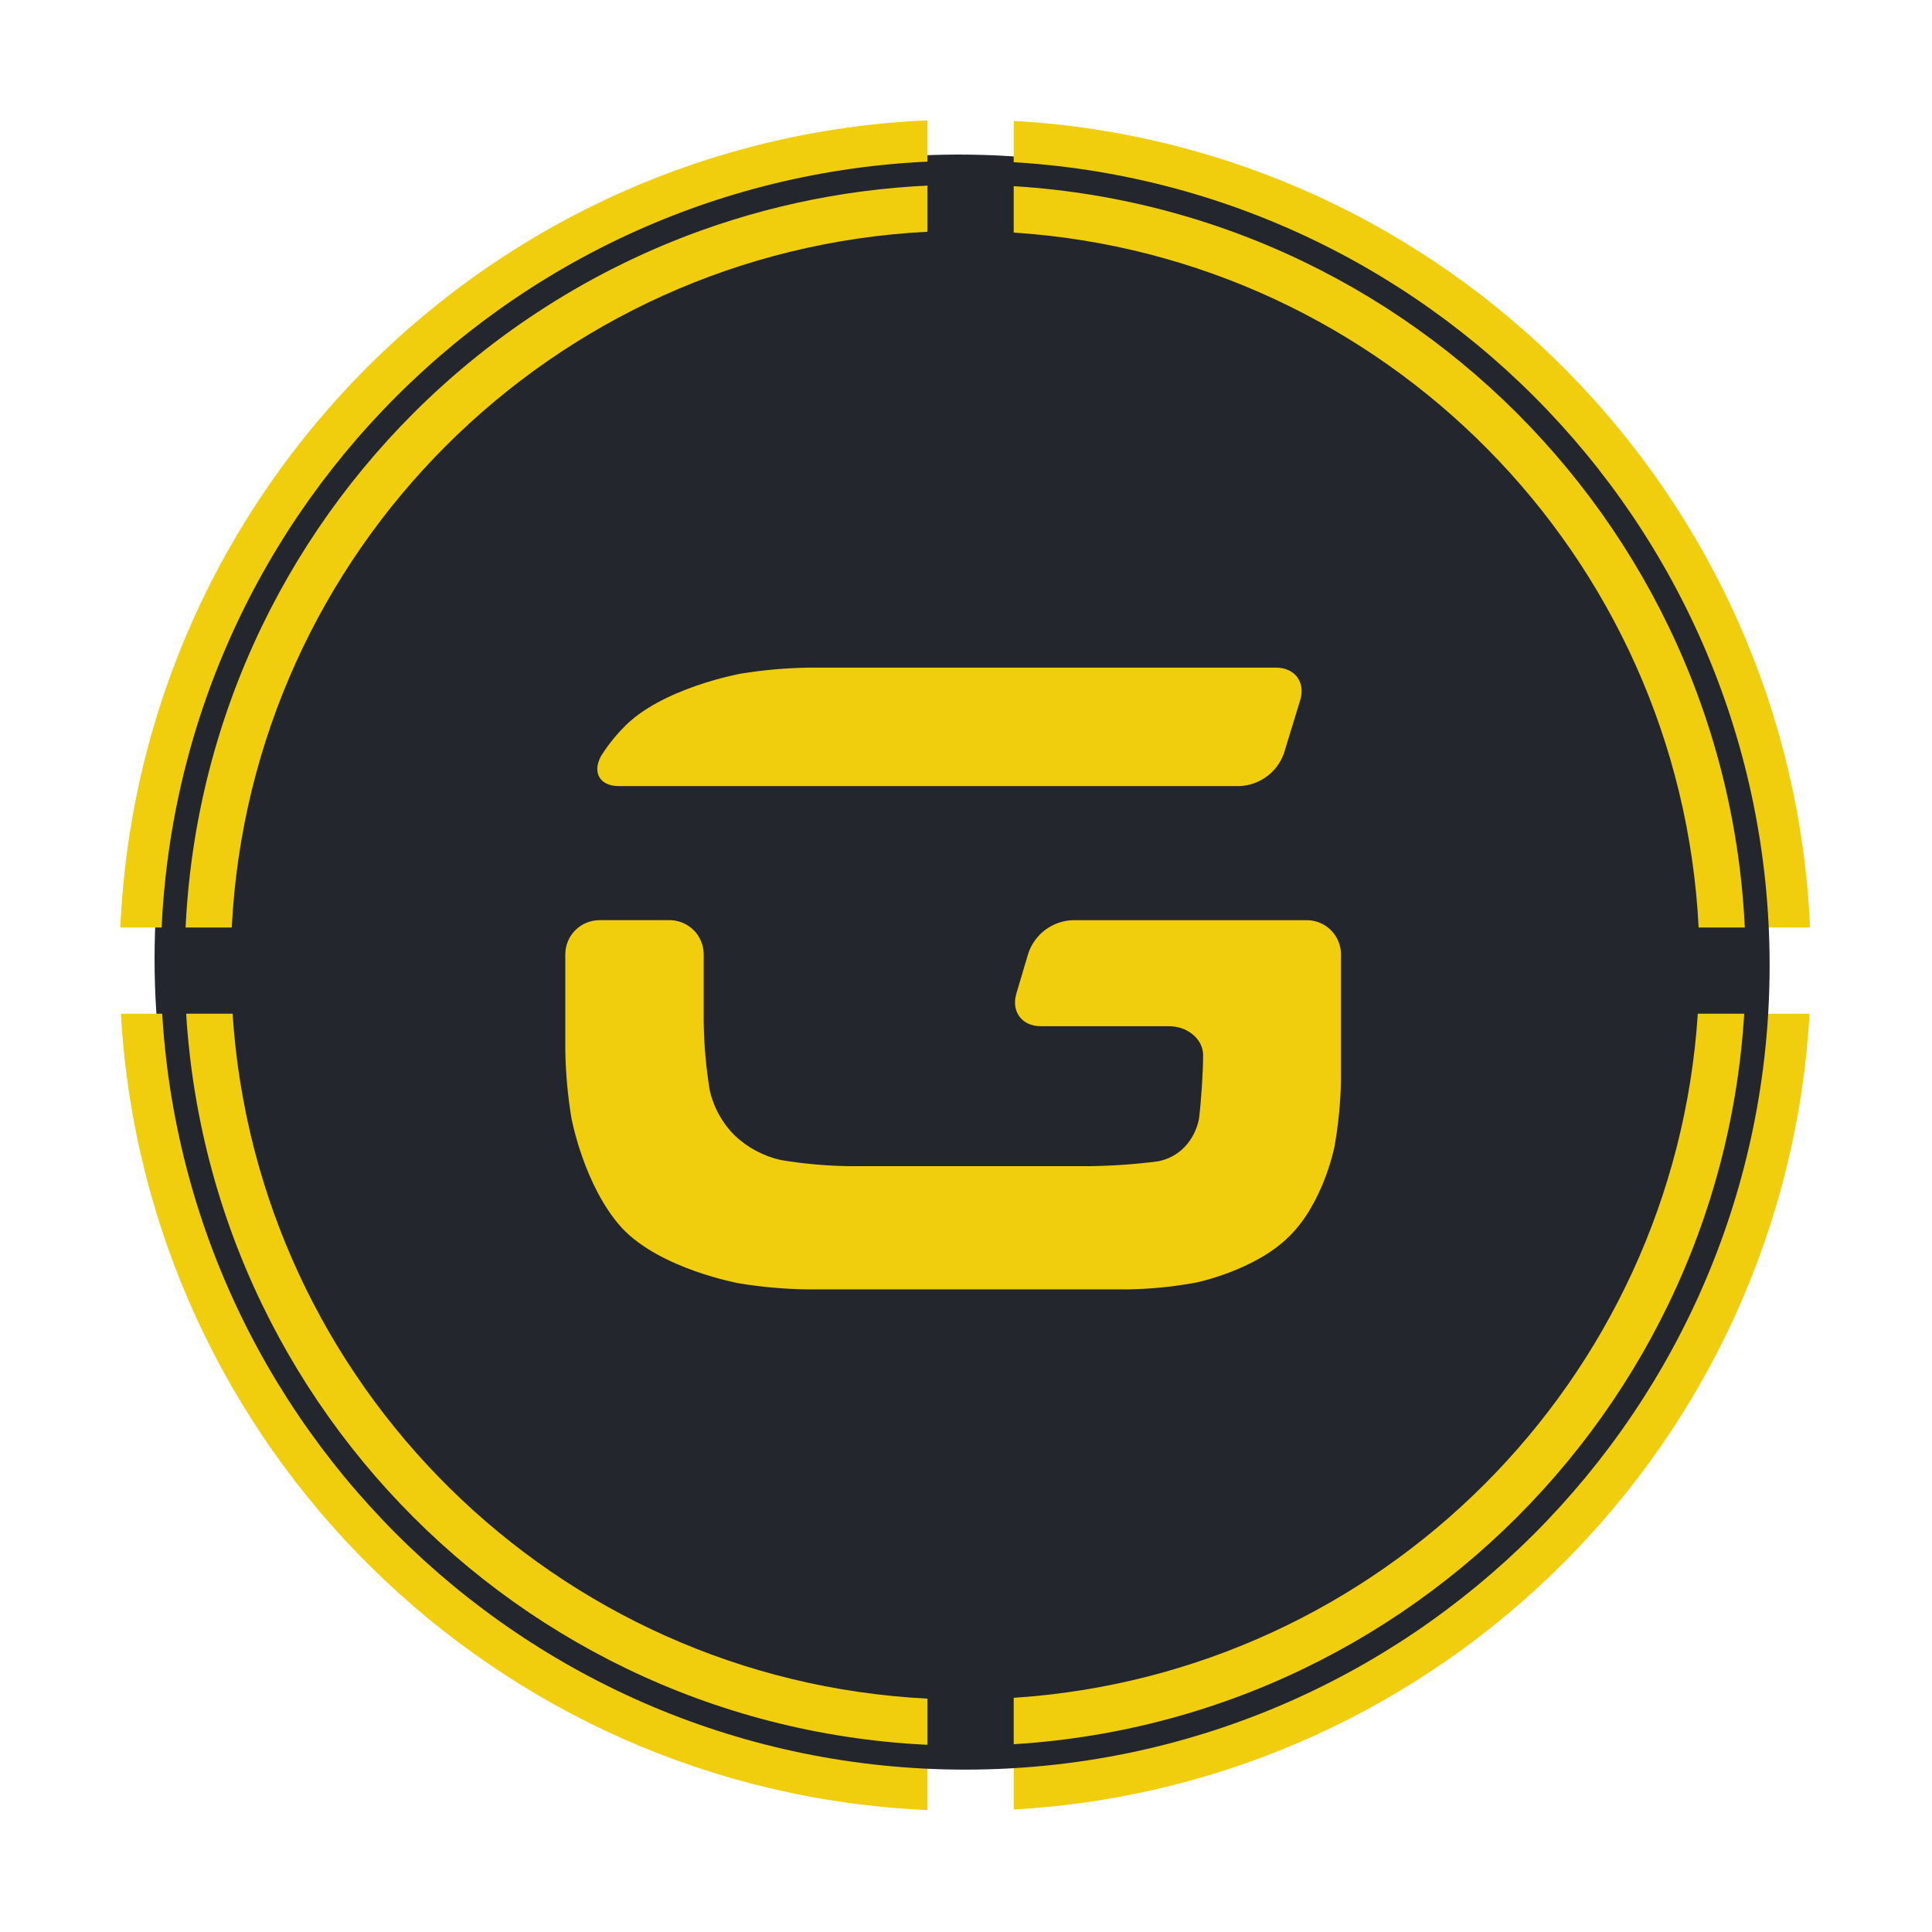 <svg width="42" height="42" viewBox="0 0 42 42" fill="none" xmlns="http://www.w3.org/2000/svg">
<circle cx="20.846" cy="20.846" r="17.486" fill="#24262E"/>
<path d="M5.038 20.163H2.616C3.033 10.661 10.661 3.033 20.163 2.616V5.038C11.998 5.451 5.451 11.998 5.038 20.163Z" fill="#F0CE0E"/>
<path d="M39.349 20.163H36.927C36.518 12.077 30.092 5.582 22.037 5.056V2.628C31.43 3.159 38.935 10.739 39.349 20.163Z" fill="#F0CE0E"/>
<path d="M20.163 39.349C10.739 38.935 3.159 31.43 2.628 22.037H5.056C5.582 30.091 12.077 36.518 20.163 36.927V39.349Z" fill="#F0CE0E"/>
<path d="M22.037 39.337V36.909C30.014 36.388 36.389 30.013 36.909 22.037H39.338C38.811 31.352 31.352 38.811 22.037 39.337Z" fill="#F0CE0E"/>
<path d="M38.47 20.983H37.95C37.95 25.669 36.051 29.909 32.98 32.98C29.909 36.051 25.669 37.95 20.983 37.95C16.296 37.95 12.056 36.051 8.985 32.98C5.914 29.909 4.015 25.669 4.015 20.983C4.015 16.296 5.914 12.056 8.985 8.985C10.736 7.234 12.868 5.864 15.246 5.009C17.037 4.366 18.969 4.015 20.983 4.015C25.669 4.015 29.909 5.914 32.98 8.985C36.051 12.056 37.95 16.296 37.95 20.983H38.47C38.469 11.325 30.641 3.496 20.983 3.495C11.324 3.496 3.495 11.325 3.495 20.983C3.495 30.641 11.324 38.469 20.983 38.47C30.641 38.469 38.469 30.641 38.47 20.983Z" fill="#24262E"/>
<path d="M13.03 20.004C12.834 20.004 12.646 20.083 12.507 20.221C12.368 20.36 12.29 20.549 12.289 20.745V22.831C12.297 23.324 12.341 23.816 12.422 24.303C12.422 24.303 12.691 25.778 13.516 26.691C14.355 27.592 16.07 27.899 16.07 27.899C16.557 27.979 17.049 28.023 17.542 28.03H24.528C25.021 28.022 25.512 27.972 25.997 27.883C25.997 27.883 27.275 27.624 28.021 26.883C28.772 26.152 29.01 24.93 29.01 24.93C29.096 24.445 29.144 23.953 29.152 23.46V20.745C29.151 20.549 29.073 20.361 28.934 20.222C28.795 20.083 28.607 20.004 28.411 20.004H23.312C23.101 20.013 22.896 20.086 22.726 20.212C22.556 20.339 22.428 20.514 22.358 20.714L22.095 21.598C21.978 21.989 22.216 22.309 22.624 22.309H25.413C25.821 22.309 26.155 22.593 26.155 22.94C26.155 23.288 26.115 23.904 26.067 24.309C26.027 24.536 25.923 24.748 25.767 24.919C25.609 25.09 25.399 25.205 25.17 25.247C24.68 25.31 24.188 25.345 23.694 25.351H18.441C17.948 25.343 17.456 25.299 16.97 25.217C16.6 25.133 16.259 24.952 15.982 24.694C15.705 24.421 15.512 24.075 15.428 23.695C15.348 23.208 15.305 22.716 15.298 22.223V20.745C15.297 20.548 15.219 20.36 15.08 20.221C14.941 20.082 14.753 20.004 14.557 20.003H13.03V20.004Z" fill="#F0CE0E"/>
<path d="M13.065 16.438C12.87 16.797 13.043 17.089 13.452 17.089H26.95C27.162 17.08 27.367 17.007 27.538 16.881C27.709 16.755 27.838 16.581 27.91 16.381L28.265 15.222C28.385 14.832 28.15 14.514 27.742 14.514H17.579C17.086 14.521 16.594 14.565 16.107 14.644C16.107 14.644 14.354 14.958 13.539 15.833C13.36 16.017 13.201 16.22 13.065 16.438Z" fill="#F0CE0E"/>
</svg>
